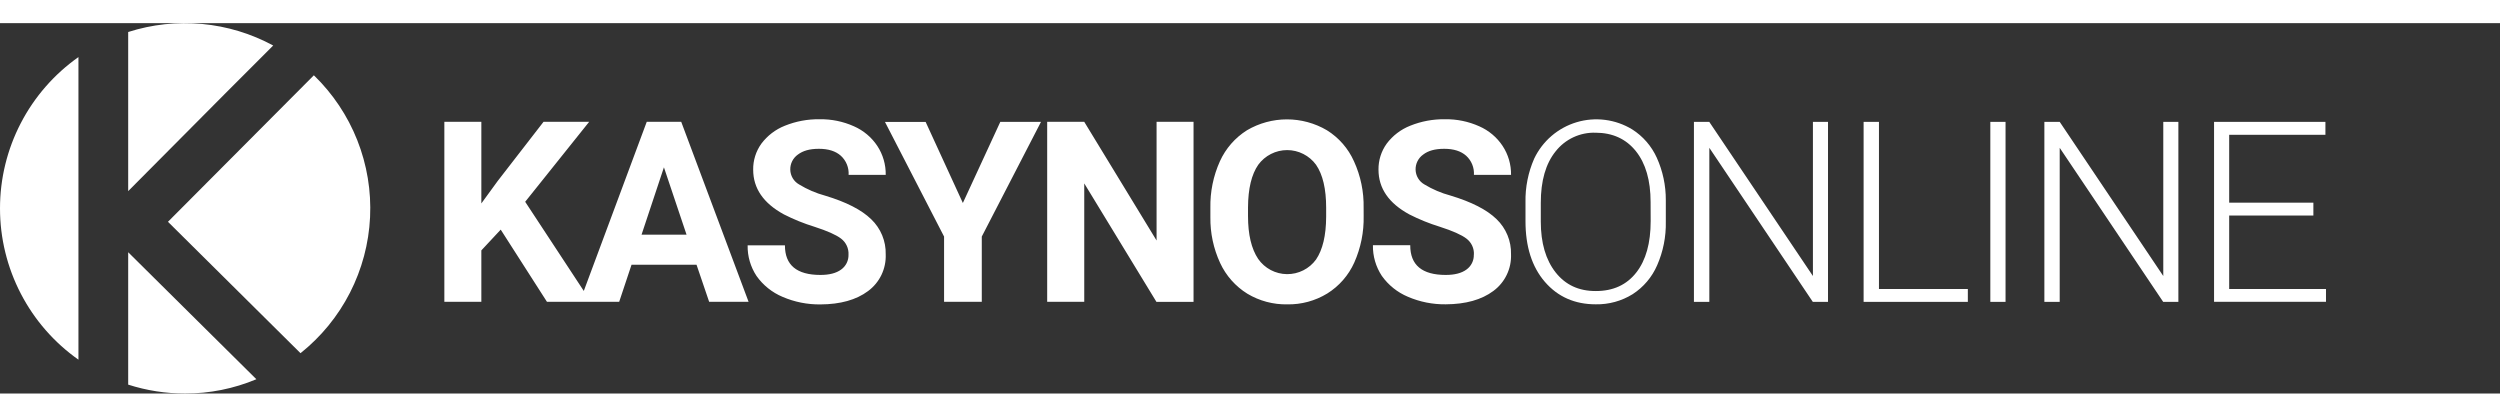 <?xml version="1.0"?>
<svg xmlns="http://www.w3.org/2000/svg" width="240" height="40" viewBox="0 0 243 36" fill="none">
<rect x="0" y="0" width="243" height="36" fill="#333333" stroke="none"/>
<g clip-path="url(#clip0_28662_103153)">
<path d="M12.46 0.861C14.777 0.119 17.22 -0.148 19.642 0.078C22.064 0.303 24.416 1.017 26.555 2.174L21.794 6.936C17.768 10.996 13.611 15.171 12.46 16.327V0.861Z" fill="white"/>
<path d="M28.189 31.068C23.291 26.215 17.266 20.248 16.326 19.308C17.23 18.404 30.508 5.068 30.508 5.068C32.347 6.848 33.786 8.999 34.728 11.378C35.67 13.758 36.094 16.311 35.971 18.867C35.848 21.423 35.182 23.924 34.016 26.202C32.85 28.481 31.212 30.484 29.21 32.079L28.189 31.068Z" fill="white"/>
<path d="M17.991 36C16.114 36.001 14.248 35.71 12.46 35.136V22.267C13.435 23.242 16.62 26.391 19.956 29.695L24.919 34.611C22.726 35.531 20.37 36.004 17.991 36Z" fill="white"/>
<path d="M7.625 32.712C5.269 31.051 3.347 28.848 2.02 26.288C0.693 23.729 0 20.888 0 18.005C0 15.122 0.693 12.281 2.02 9.722C3.347 7.163 5.269 4.96 7.625 3.298V32.712Z" fill="white"/>
<path d="M48.67 20.07L46.787 22.088V27.088H43.191V9.592H46.787V17.524L48.372 15.348L52.83 9.592H57.265L51.048 17.363L57.438 27.085H53.164L48.67 20.07ZM67.704 23.485H61.384L60.184 27.088H56.351L62.863 9.592H66.215L72.763 27.088H68.93L67.704 23.485ZM62.358 20.562H66.733L64.534 14.014L62.358 20.562ZM82.475 22.498C82.49 22.199 82.432 21.902 82.306 21.631C82.18 21.36 81.99 21.124 81.752 20.943C81.272 20.576 80.408 20.191 79.162 19.791C78.14 19.476 77.148 19.074 76.195 18.589C74.204 17.504 73.209 16.055 73.209 14.242C73.196 13.338 73.474 12.454 74.001 11.719C74.589 10.933 75.383 10.327 76.296 9.968C77.366 9.537 78.511 9.324 79.664 9.341C80.815 9.321 81.956 9.555 83.006 10.027C83.93 10.433 84.719 11.095 85.277 11.937C85.824 12.772 86.108 13.752 86.093 14.75H82.485C82.506 14.402 82.449 14.055 82.318 13.733C82.187 13.411 81.986 13.122 81.728 12.887C81.223 12.439 80.516 12.214 79.602 12.214C78.687 12.214 78.048 12.403 77.548 12.778C77.315 12.944 77.126 13.164 76.998 13.42C76.87 13.676 76.807 13.959 76.815 14.245C76.821 14.536 76.903 14.821 77.052 15.072C77.202 15.322 77.413 15.53 77.667 15.675C78.456 16.157 79.31 16.525 80.203 16.768C82.254 17.384 83.748 18.149 84.684 19.063C85.143 19.502 85.505 20.032 85.748 20.62C85.99 21.207 86.107 21.839 86.091 22.474C86.118 23.164 85.975 23.85 85.676 24.473C85.376 25.095 84.929 25.634 84.373 26.044C83.227 26.899 81.684 27.33 79.747 27.339C78.483 27.356 77.23 27.106 76.069 26.606C75.051 26.179 74.173 25.476 73.535 24.575C72.951 23.693 72.649 22.654 72.67 21.596H76.296C76.29 23.515 77.44 24.474 79.747 24.474C80.61 24.474 81.279 24.301 81.752 23.956C81.984 23.792 82.171 23.573 82.297 23.318C82.423 23.063 82.484 22.782 82.475 22.498ZM93.59 17.48L97.229 9.597H101.185L95.429 20.744V27.088H91.764V20.744L86.021 9.605H89.974L93.59 17.48ZM116.012 27.093H112.406L105.389 15.576V27.088H101.786V9.592H105.389L112.419 21.127V9.592H116.012V27.093ZM132.547 18.741C132.581 20.3 132.269 21.848 131.635 23.272C131.078 24.511 130.166 25.557 129.013 26.277C127.845 26.991 126.497 27.358 125.128 27.334C123.761 27.36 122.414 27.001 121.242 26.298C120.09 25.584 119.171 24.548 118.6 23.319C117.951 21.919 117.626 20.391 117.649 18.848V17.967C117.617 16.403 117.933 14.852 118.574 13.426C119.137 12.185 120.052 11.136 121.206 10.411C122.384 9.718 123.725 9.353 125.092 9.353C126.458 9.353 127.799 9.718 128.977 10.411C130.135 11.131 131.05 12.181 131.606 13.426C132.256 14.846 132.577 16.395 132.544 17.957L132.547 18.741ZM128.902 17.944C128.902 16.11 128.574 14.716 127.918 13.763C127.595 13.322 127.172 12.963 126.684 12.716C126.197 12.468 125.658 12.339 125.111 12.339C124.564 12.339 124.025 12.468 123.537 12.716C123.05 12.963 122.627 13.322 122.304 13.763C121.65 14.7 121.317 16.082 121.307 17.907V18.76C121.307 20.547 121.636 21.933 122.294 22.917C122.609 23.369 123.026 23.738 123.513 23.996C123.999 24.253 124.54 24.39 125.09 24.396C125.641 24.402 126.184 24.276 126.676 24.029C127.168 23.782 127.594 23.422 127.918 22.977C128.565 22.023 128.893 20.642 128.902 18.832V17.944ZM143.263 22.498C143.279 22.199 143.221 21.902 143.095 21.631C142.969 21.36 142.778 21.124 142.54 20.943C142.062 20.576 141.199 20.191 139.95 19.791C138.929 19.476 137.936 19.074 136.984 18.589C134.989 17.504 133.991 16.055 133.99 14.242C133.977 13.338 134.255 12.454 134.782 11.719C135.369 10.933 136.164 10.327 137.077 9.968C138.147 9.537 139.292 9.324 140.445 9.341C141.596 9.321 142.737 9.556 143.786 10.027C144.711 10.432 145.499 11.095 146.056 11.937C146.604 12.771 146.889 13.751 146.874 14.75H143.266C143.287 14.402 143.229 14.055 143.099 13.733C142.968 13.411 142.766 13.122 142.509 12.887C142.004 12.439 141.297 12.214 140.383 12.214C139.468 12.214 138.815 12.403 138.328 12.778C138.095 12.944 137.907 13.164 137.779 13.42C137.651 13.676 137.588 13.959 137.595 14.245C137.602 14.536 137.684 14.821 137.833 15.072C137.982 15.322 138.194 15.53 138.448 15.675C139.238 16.153 140.091 16.518 140.984 16.757C143.035 17.374 144.529 18.139 145.465 19.052C145.924 19.492 146.286 20.022 146.528 20.61C146.771 21.197 146.887 21.829 146.871 22.464C146.898 23.154 146.756 23.84 146.456 24.462C146.157 25.084 145.71 25.624 145.154 26.033C144.006 26.888 142.464 27.32 140.528 27.329C139.264 27.346 138.01 27.096 136.849 26.596C135.831 26.169 134.952 25.465 134.313 24.565C133.73 23.682 133.428 22.643 133.448 21.586H137.075C137.069 23.511 138.22 24.474 140.528 24.474C141.391 24.474 142.059 24.301 142.533 23.956C142.764 23.792 142.952 23.573 143.078 23.318C143.204 23.063 143.265 22.782 143.255 22.498H143.263Z" fill="white"/>
<path d="M161.917 19.294C161.948 20.751 161.661 22.198 161.075 23.534C160.576 24.686 159.747 25.665 158.692 26.345C157.618 27.012 156.373 27.354 155.109 27.329C153.068 27.329 151.418 26.6 150.159 25.143C148.9 23.685 148.273 21.71 148.278 19.218V17.405C148.25 15.951 148.537 14.508 149.12 13.175C149.522 12.328 150.097 11.574 150.808 10.963C151.52 10.353 152.351 9.898 153.25 9.629C154.148 9.361 155.093 9.284 156.023 9.404C156.953 9.524 157.847 9.838 158.648 10.326C159.695 10.991 160.526 11.947 161.039 13.077C161.624 14.372 161.924 15.779 161.917 17.201V19.294ZM160.438 17.395C160.438 15.286 159.961 13.636 159.008 12.444C158.054 11.253 156.749 10.655 155.091 10.649C154.346 10.625 153.607 10.777 152.932 11.092C152.257 11.407 151.665 11.877 151.205 12.463C150.244 13.656 149.763 15.327 149.765 17.475V19.288C149.765 21.361 150.245 23.006 151.205 24.226C152.166 25.445 153.471 26.049 155.122 26.039C156.797 26.039 158.104 25.441 159.041 24.246C159.979 23.051 160.447 21.381 160.445 19.236L160.438 17.395ZM177.682 27.091H176.205L166.147 12.118V27.091H164.65V9.593H166.139L176.216 24.578V9.593H177.682V27.091ZM182.635 25.842H191.274V27.091H181.143V9.593H182.635V25.842ZM194.939 27.091H193.46V9.593H194.939V27.091ZM211.738 27.091H210.261L200.203 12.118V27.091H198.713V9.593H200.203L210.271 24.578V9.593H211.738V27.091ZM224.86 18.703H216.677V25.839H226.086V27.088H215.206V9.593H226.031V10.854H216.677V17.452H224.86V18.703Z" fill="white"/>
</g>
<defs>
<clipPath id="clip0_28662_103153">
<rect width="243" height="36" fill="white"/>
</clipPath>
</defs>
</svg>
